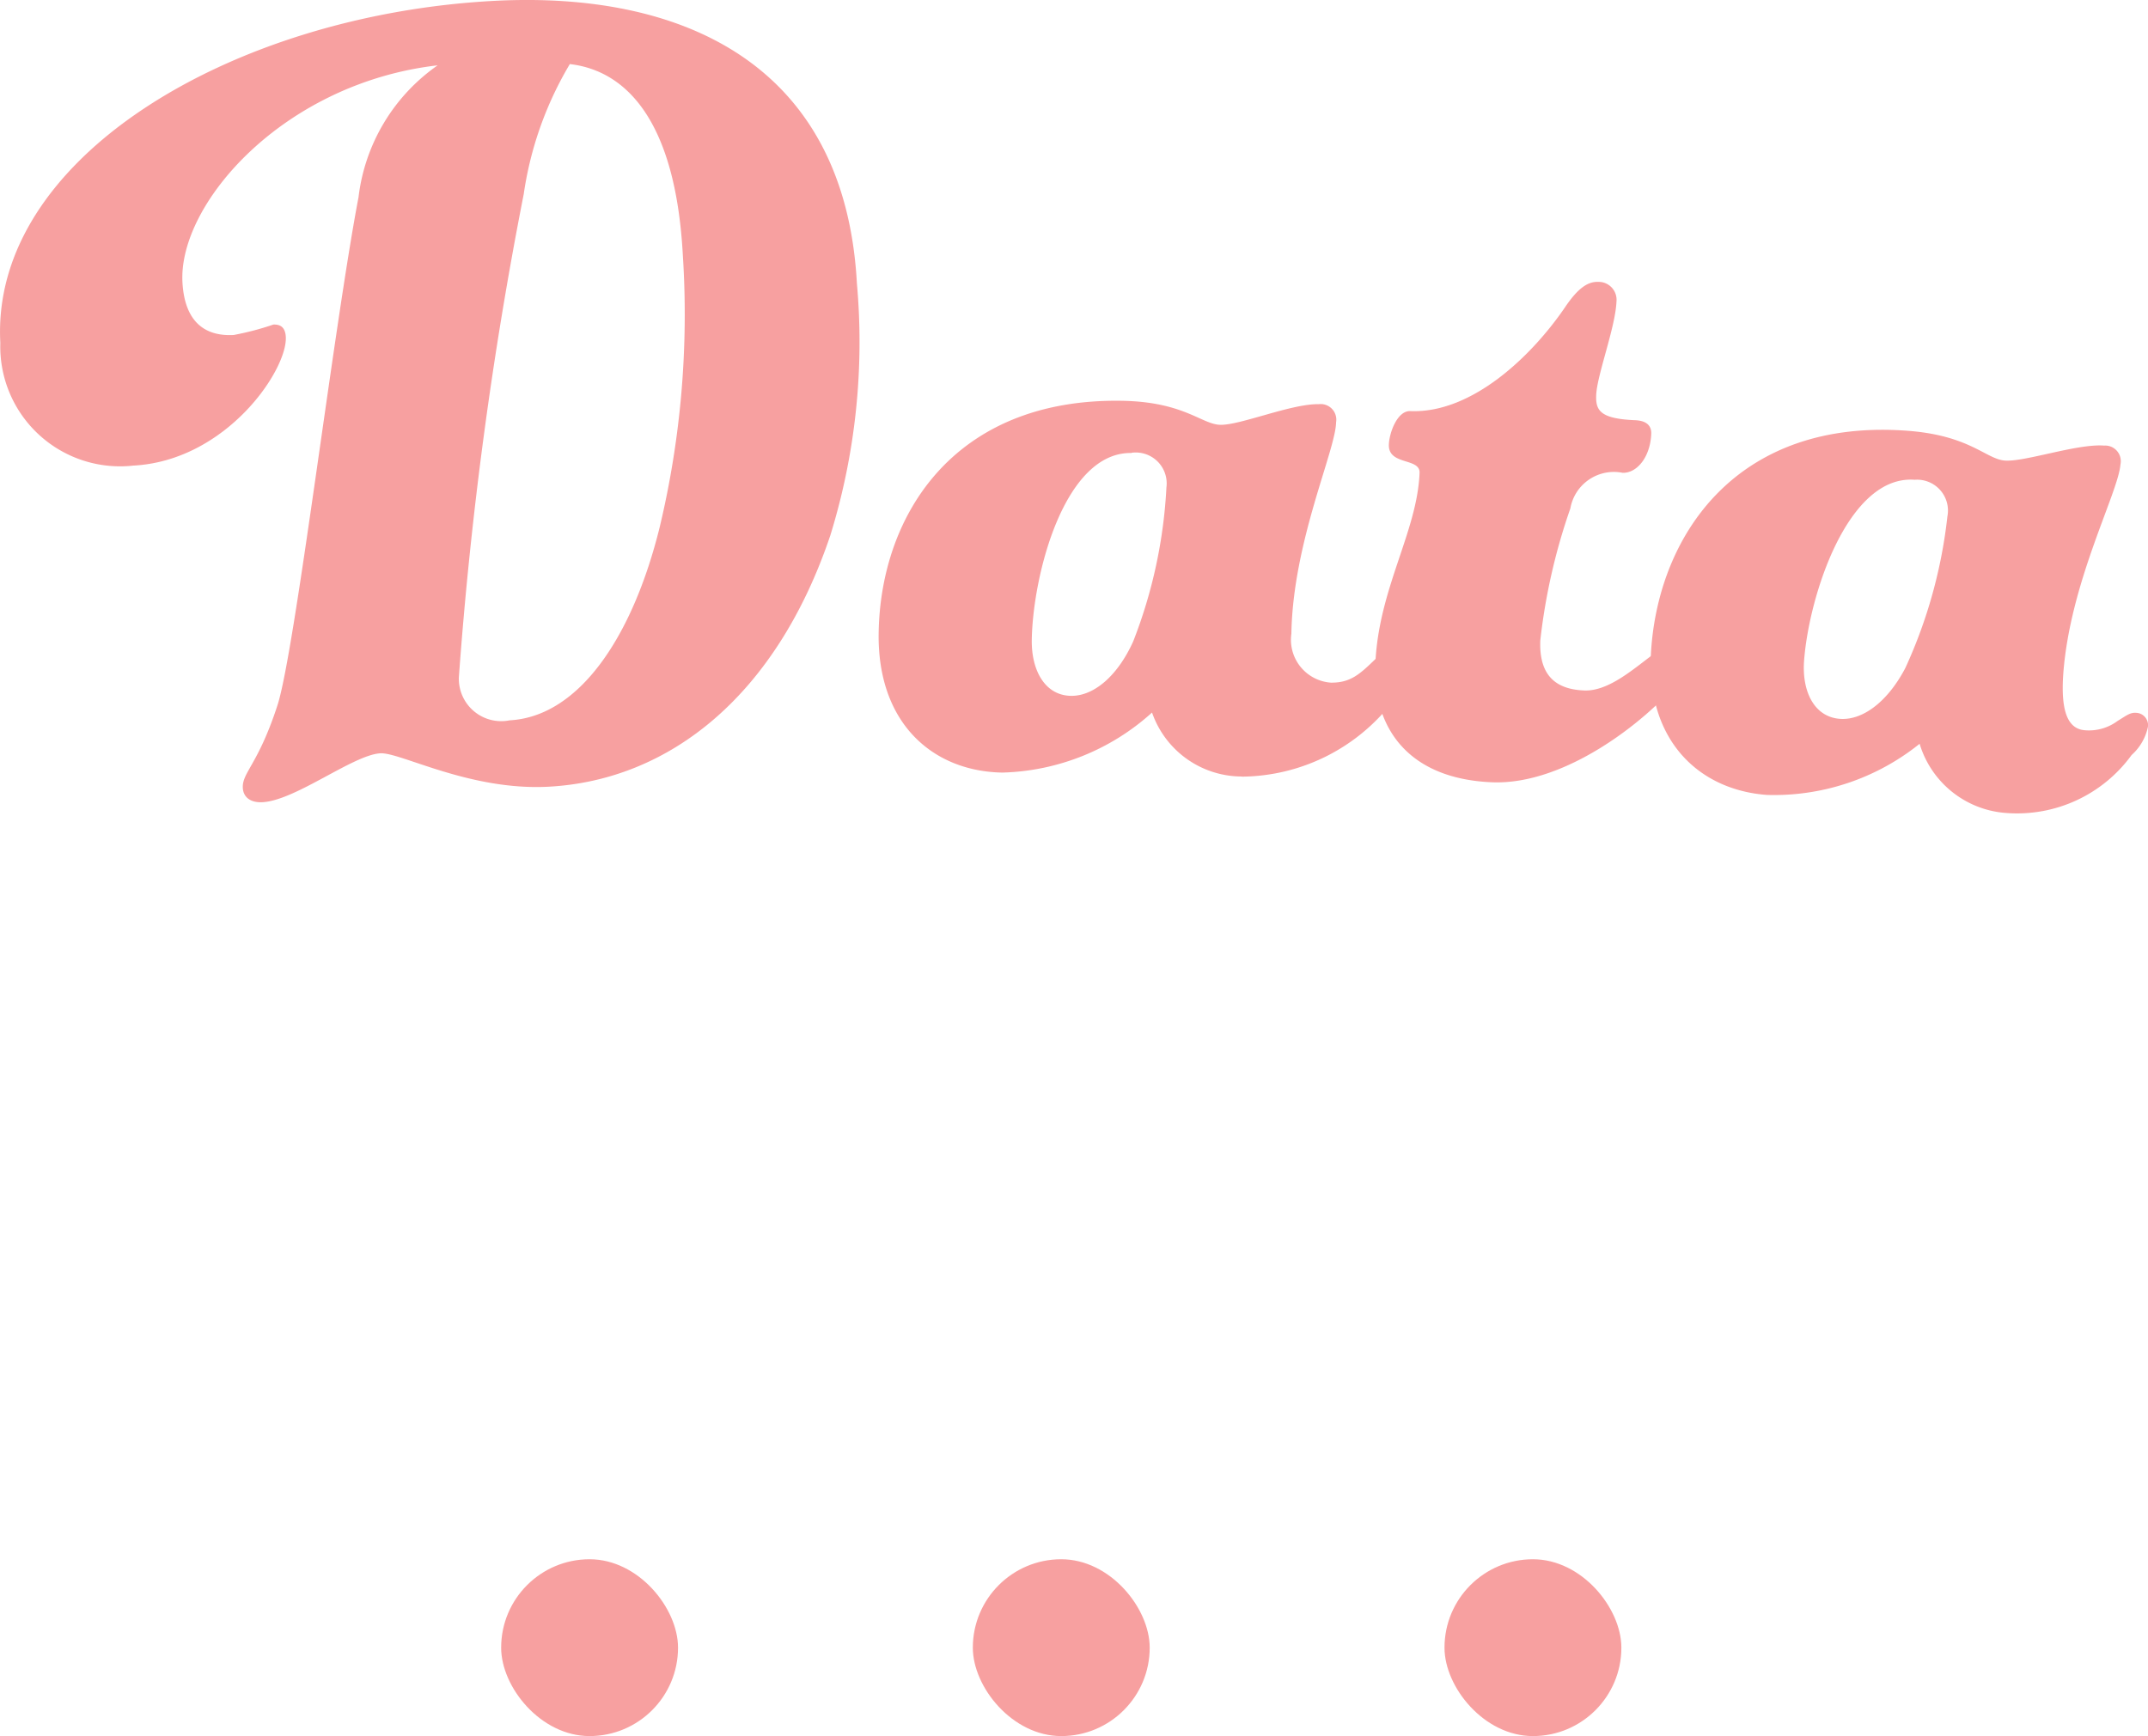 <svg xmlns="http://www.w3.org/2000/svg" xmlns:xlink="http://www.w3.org/1999/xlink" width="72.864" height="58.906" viewBox="0 0 72.864 58.906">
  <defs>
    <clipPath id="clip-path">
      <rect id="長方形_9175" data-name="長方形 9175" width="72.864" height="27.602" transform="translate(0 0)" fill="#f7a0a0"/>
    </clipPath>
  </defs>
  <g id="グループ_12763" data-name="グループ 12763" transform="translate(-1109 -8293)">
    <g id="グループ_12021" data-name="グループ 12021" transform="translate(64 7492.906)">
      <rect id="長方形_9055" data-name="長方形 9055" width="6" height="6" rx="3" transform="translate(1094 853)" fill="#f7a0a0"/>
      <rect id="長方形_9054" data-name="長方形 9054" width="6" height="6" rx="3" transform="translate(1078 853)" fill="#f7a0a0"/>
      <rect id="長方形_8894" data-name="長方形 8894" width="6" height="6" rx="3" transform="translate(1062 853)" fill="#f7a0a0"/>
    </g>
    <g id="グループ_12066" data-name="グループ 12066" transform="translate(1109 8293)">
      <g id="グループ_12066-2" data-name="グループ 12066" clip-path="url(#clip-path)">
        <path id="パス_43311" data-name="パス 43311" d="M12.162,6.69a6.373,6.373,0,0,1,2.683-4.473c-5.216.6-8.8,4.684-8.656,7.361.07,1.278.7,1.845,1.74,1.788a9.609,9.609,0,0,0,1.342-.353c.281-.015.409.138.424.418.061,1.118-2.015,4.2-5.172,4.367A4.064,4.064,0,0,1,.011,11.635C-.33,5.364,7.861.512,16.729.031c6.392-.346,11.935,2.118,12.339,9.588a22.233,22.233,0,0,1-.9,8.542c-1.829,5.428-5.44,8.308-9.554,8.532-2.677.145-5.032-1.17-5.71-1.133-.92.05-2.879,1.6-4,1.659-.4.022-.65-.165-.667-.484-.029-.52.518-.79,1.17-2.789C10,22.152,11.32,11.1,12.162,6.69M19.33,2.174a11.96,11.96,0,0,0-1.564,4.412,136.016,136.016,0,0,0-2.2,16.385,1.438,1.438,0,0,0,1.722,1.47c2.356-.128,4.174-2.831,5.093-6.567a31.12,31.12,0,0,0,.782-9.217c-.249-4.594-1.942-6.265-3.837-6.483" fill="#f7a0a0"/>
        <path id="パス_43312" data-name="パス 43312" d="M42.124,26.347a3.228,3.228,0,0,1-3.045-2.17,7.876,7.876,0,0,1-5.073,2.037c-2.36-.038-4.253-1.67-4.2-4.749.064-3.959,2.53-7.959,8.25-7.866,2.119.035,2.707.805,3.346.815.68.012,2.412-.72,3.332-.7a.529.529,0,0,1,.589.61c-.015.96-1.465,4.056-1.517,7.175a1.459,1.459,0,0,0,1.334,1.663c.68.011,1-.3,1.533-.815.284-.276.446-.393.686-.389a.569.569,0,0,1,.55.569c-.006.44-.252.756-.66,1.269a6.531,6.531,0,0,1-5.123,2.556m-3.74-10.982C36.1,15.327,35.036,19.511,35,21.71c-.016,1.04.449,1.887,1.33,1.9.76.012,1.571-.654,2.11-1.846a16.682,16.682,0,0,0,1.127-5.222,1.049,1.049,0,0,0-1.182-1.179" fill="#f7a0a0"/>
        <path id="パス_43313" data-name="パス 43313" d="M53.271,17.246a20.443,20.443,0,0,0-1.021,4.482c-.049,1.2.533,1.663,1.492,1.7.8.032,1.629-.695,2.289-1.189.289-.228.5-.38.736-.37a.5.5,0,0,1,.5.5,1.393,1.393,0,0,1-.352.787c-1.094,1.317-3.824,3.487-6.3,3.387-2.877-.116-4.047-1.885-3.961-4,.1-2.557,1.424-4.5,1.5-6.5.021-.519-1.071-.243-1.041-.962.015-.4.287-1.15.726-1.132,2.117.086,4.16-1.913,5.267-3.549.426-.624.755-.85,1.114-.836a.608.608,0,0,1,.614.666c-.036.878-.661,2.495-.688,3.174-.022.519.127.805,1.326.854.319.013.555.142.541.462-.032.8-.494,1.341-.973,1.322a1.5,1.5,0,0,0-1.771,1.209" fill="#f7a0a0"/>
        <path id="パス_43314" data-name="パス 43314" d="M68.069,27.586a3.308,3.308,0,0,1-2.952-2.349,7.877,7.877,0,0,1-5.186,1.735c-2.352-.177-4.146-1.917-3.916-4.988.3-3.949,3-7.8,8.7-7.367,2.113.159,2.654.962,3.293,1.01.677.051,2.45-.577,3.367-.508a.53.53,0,0,1,.554.643c-.073.957-1.7,3.963-1.937,7.075-.1,1.356.178,1.9.735,1.941a1.628,1.628,0,0,0,1.108-.318c.294-.179.423-.289.622-.274a.42.42,0,0,1,.406.471,1.765,1.765,0,0,1-.555.961,4.8,4.8,0,0,1-4.239,1.968M64.95,16.279c-2.273-.171-3.587,3.942-3.752,6.136-.078,1.037.337,1.91,1.215,1.976.758.057,1.606-.56,2.216-1.718a16.694,16.694,0,0,0,1.43-5.147,1.048,1.048,0,0,0-1.109-1.247" fill="#f7a0a0"/>
      </g>
    </g>
  </g>
</svg>
